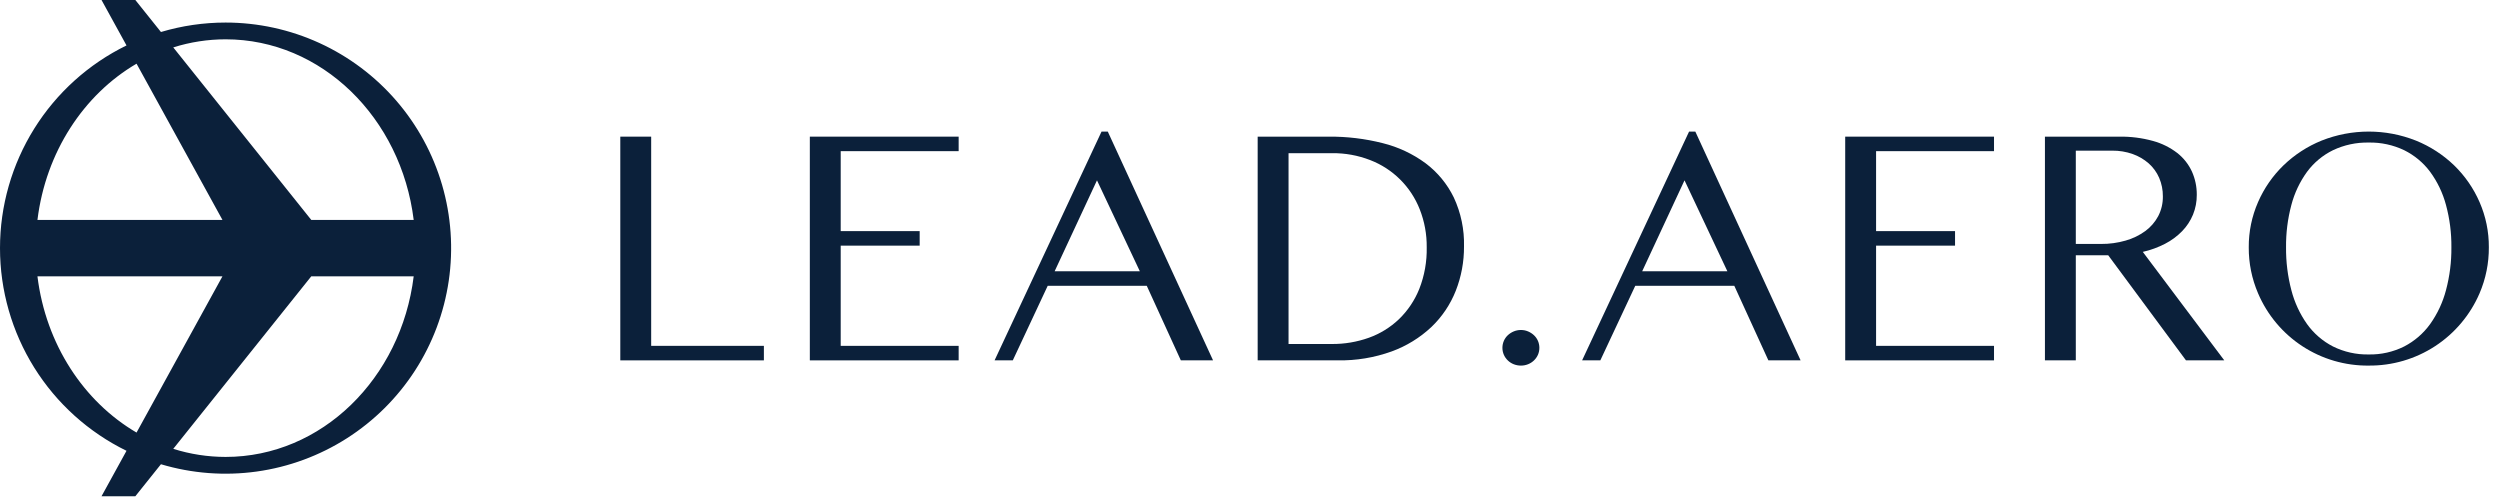 <?xml version="1.0" encoding="UTF-8"?> <svg xmlns="http://www.w3.org/2000/svg" width="266" height="53" viewBox="0 0 266 53" fill="none"> <path d="M24 2.4C21.672 2.4 19.355 2.738 17.124 3.405L14.4 0H10.802L13.461 4.835C9.423 6.809 6.021 9.877 3.641 13.69C1.262 17.502 0 21.906 0 26.4C0 30.894 1.262 35.298 3.641 39.111C6.021 42.923 9.423 45.991 13.461 47.965L10.802 52.8H14.4L17.124 49.395C20.425 50.382 23.9 50.647 27.312 50.172C30.725 49.696 33.995 48.491 36.9 46.639C39.806 44.787 42.278 42.331 44.15 39.439C46.021 36.546 47.248 33.284 47.747 29.875C48.246 26.466 48.005 22.99 47.04 19.682C46.076 16.374 44.411 13.313 42.158 10.706C39.905 8.1 37.117 6.009 33.984 4.575C30.851 3.142 27.445 2.4 24 2.4V2.4ZM24 4.183C34.233 4.183 42.684 12.55 44.017 23.4H33.12L18.435 5.044C20.235 4.475 22.112 4.185 24 4.183V4.183ZM14.528 6.775L23.67 23.4H3.984C4.871 16.18 8.908 10.062 14.528 6.776V6.775ZM3.984 29.4H23.67L14.528 46.025C8.908 42.738 4.871 36.62 3.984 29.4ZM24 48.617C22.112 48.615 20.235 48.325 18.435 47.756L33.12 29.4H44.017C42.684 40.25 34.233 48.617 24 48.617Z" fill="#0B203A"></path> <path d="M66 14.539H69.285V36.798H81.277V38.343H66V14.539Z" fill="#0B203A"></path> <path d="M102 14.539V16.083H89.451V24.591H97.853V26.136H89.451V36.799H102V38.343H86.166V14.539H102Z" fill="#0B203A"></path> <path d="M117.868 14L129.069 38.342H125.641L122.015 30.408H111.477L107.762 38.342H105.823L117.204 14H117.868ZM112.213 28.864H121.279L116.719 19.188L112.213 28.864Z" fill="#0B203A"></path> <path d="M133.816 14.539H141.391C143.322 14.523 145.246 14.755 147.118 15.23C148.763 15.637 150.312 16.363 151.677 17.366C152.954 18.325 153.985 19.574 154.684 21.01C155.444 22.641 155.816 24.426 155.77 26.225C155.781 27.841 155.483 29.443 154.891 30.946C154.315 32.402 153.43 33.716 152.297 34.797C151.081 35.938 149.645 36.82 148.078 37.391C146.24 38.054 144.296 38.377 142.343 38.342H133.816V14.539ZM137.101 36.601H141.714C143.054 36.611 144.384 36.387 145.646 35.937C146.84 35.51 147.932 34.837 148.85 33.962C149.79 33.052 150.527 31.954 151.013 30.739C151.565 29.331 151.833 27.827 151.803 26.315C151.819 24.93 151.566 23.555 151.058 22.267C150.59 21.077 149.88 19.997 148.973 19.096C148.067 18.196 146.982 17.493 145.789 17.034C144.496 16.532 143.119 16.282 141.732 16.298H137.101V36.601Z" fill="#0B203A"></path> <path d="M161.832 35.111C162.091 35.11 162.348 35.162 162.586 35.263C162.817 35.36 163.03 35.497 163.214 35.668C163.395 35.839 163.54 36.044 163.638 36.273C163.737 36.501 163.788 36.747 163.789 36.996C163.792 37.255 163.74 37.512 163.637 37.75C163.431 38.209 163.054 38.57 162.586 38.755C162.346 38.851 162.09 38.9 161.832 38.899C161.568 38.901 161.306 38.852 161.06 38.755C160.826 38.663 160.613 38.526 160.432 38.351C160.253 38.18 160.11 37.976 160.01 37.75C159.909 37.516 159.857 37.264 159.857 37.009C159.857 36.755 159.909 36.502 160.01 36.269C160.108 36.041 160.251 35.837 160.432 35.667C160.616 35.497 160.828 35.36 161.06 35.263C161.304 35.161 161.567 35.109 161.832 35.111V35.111Z" fill="#0B203A"></path> <path d="M180.382 14L191.584 38.342H188.155L184.529 30.408H173.992L170.276 38.342H168.337L179.718 14H180.382ZM174.728 28.864H183.793L179.233 19.188L174.728 28.864Z" fill="#0B203A"></path> <path d="M212.163 14.539V16.083H199.615V24.591H208.016V26.136H199.615V36.799H212.163V38.343H196.33V14.539H212.163Z" fill="#0B203A"></path> <path d="M217.581 14.539H225.48C226.695 14.519 227.907 14.673 229.079 14.997C230.015 15.252 230.894 15.688 231.664 16.28C232.33 16.803 232.862 17.476 233.217 18.245C233.568 19.027 233.746 19.875 233.737 20.732C233.743 21.455 233.606 22.171 233.334 22.841C233.063 23.495 232.67 24.093 232.175 24.6C231.647 25.141 231.035 25.592 230.362 25.938C229.613 26.325 228.816 26.615 227.993 26.8L236.663 38.342H232.588L224.313 27.159H220.866V38.342H217.581L217.581 14.539ZM220.866 25.956H223.541C224.43 25.964 225.316 25.843 226.17 25.597C226.922 25.385 227.63 25.042 228.262 24.583C228.833 24.163 229.303 23.62 229.636 22.994C229.971 22.345 230.14 21.624 230.129 20.894C230.137 20.215 230.002 19.543 229.734 18.919C229.479 18.333 229.099 17.809 228.621 17.384C228.121 16.947 227.542 16.609 226.916 16.388C226.218 16.142 225.483 16.021 224.744 16.029H220.866V25.956Z" fill="#0B203A"></path> <path d="M252.032 38.899C249.528 38.925 247.073 38.209 244.976 36.839C242.88 35.47 241.237 33.509 240.256 31.206C239.593 29.661 239.257 27.996 239.268 26.314C239.257 24.659 239.593 23.02 240.256 21.504C240.895 20.035 241.816 18.705 242.966 17.59C244.136 16.464 245.509 15.571 247.014 14.961C250.239 13.68 253.832 13.68 257.058 14.961C258.566 15.57 259.943 16.462 261.115 17.59C262.265 18.705 263.186 20.035 263.825 21.504C264.488 23.02 264.824 24.66 264.813 26.314C264.824 27.996 264.488 29.661 263.826 31.206C262.836 33.507 261.189 35.465 259.091 36.834C256.993 38.202 254.537 38.921 252.032 38.898V38.899ZM252.032 37.714C253.342 37.74 254.638 37.448 255.81 36.862C256.902 36.296 257.847 35.481 258.566 34.483C259.343 33.392 259.914 32.169 260.253 30.875C260.649 29.387 260.842 27.854 260.828 26.315C260.843 24.794 260.65 23.278 260.253 21.809C259.915 20.538 259.343 19.342 258.566 18.281C257.841 17.309 256.897 16.522 255.81 15.984C254.632 15.421 253.338 15.141 252.032 15.167C250.717 15.141 249.414 15.42 248.226 15.984C247.137 16.518 246.192 17.306 245.47 18.281C244.699 19.343 244.133 20.54 243.801 21.809C243.41 23.279 243.22 24.794 243.236 26.315C243.221 27.853 243.411 29.387 243.801 30.875C244.134 32.169 244.7 33.391 245.47 34.483C246.187 35.483 247.132 36.299 248.226 36.862C249.407 37.448 250.713 37.741 252.032 37.714Z" fill="#0B203A"></path> </svg> 